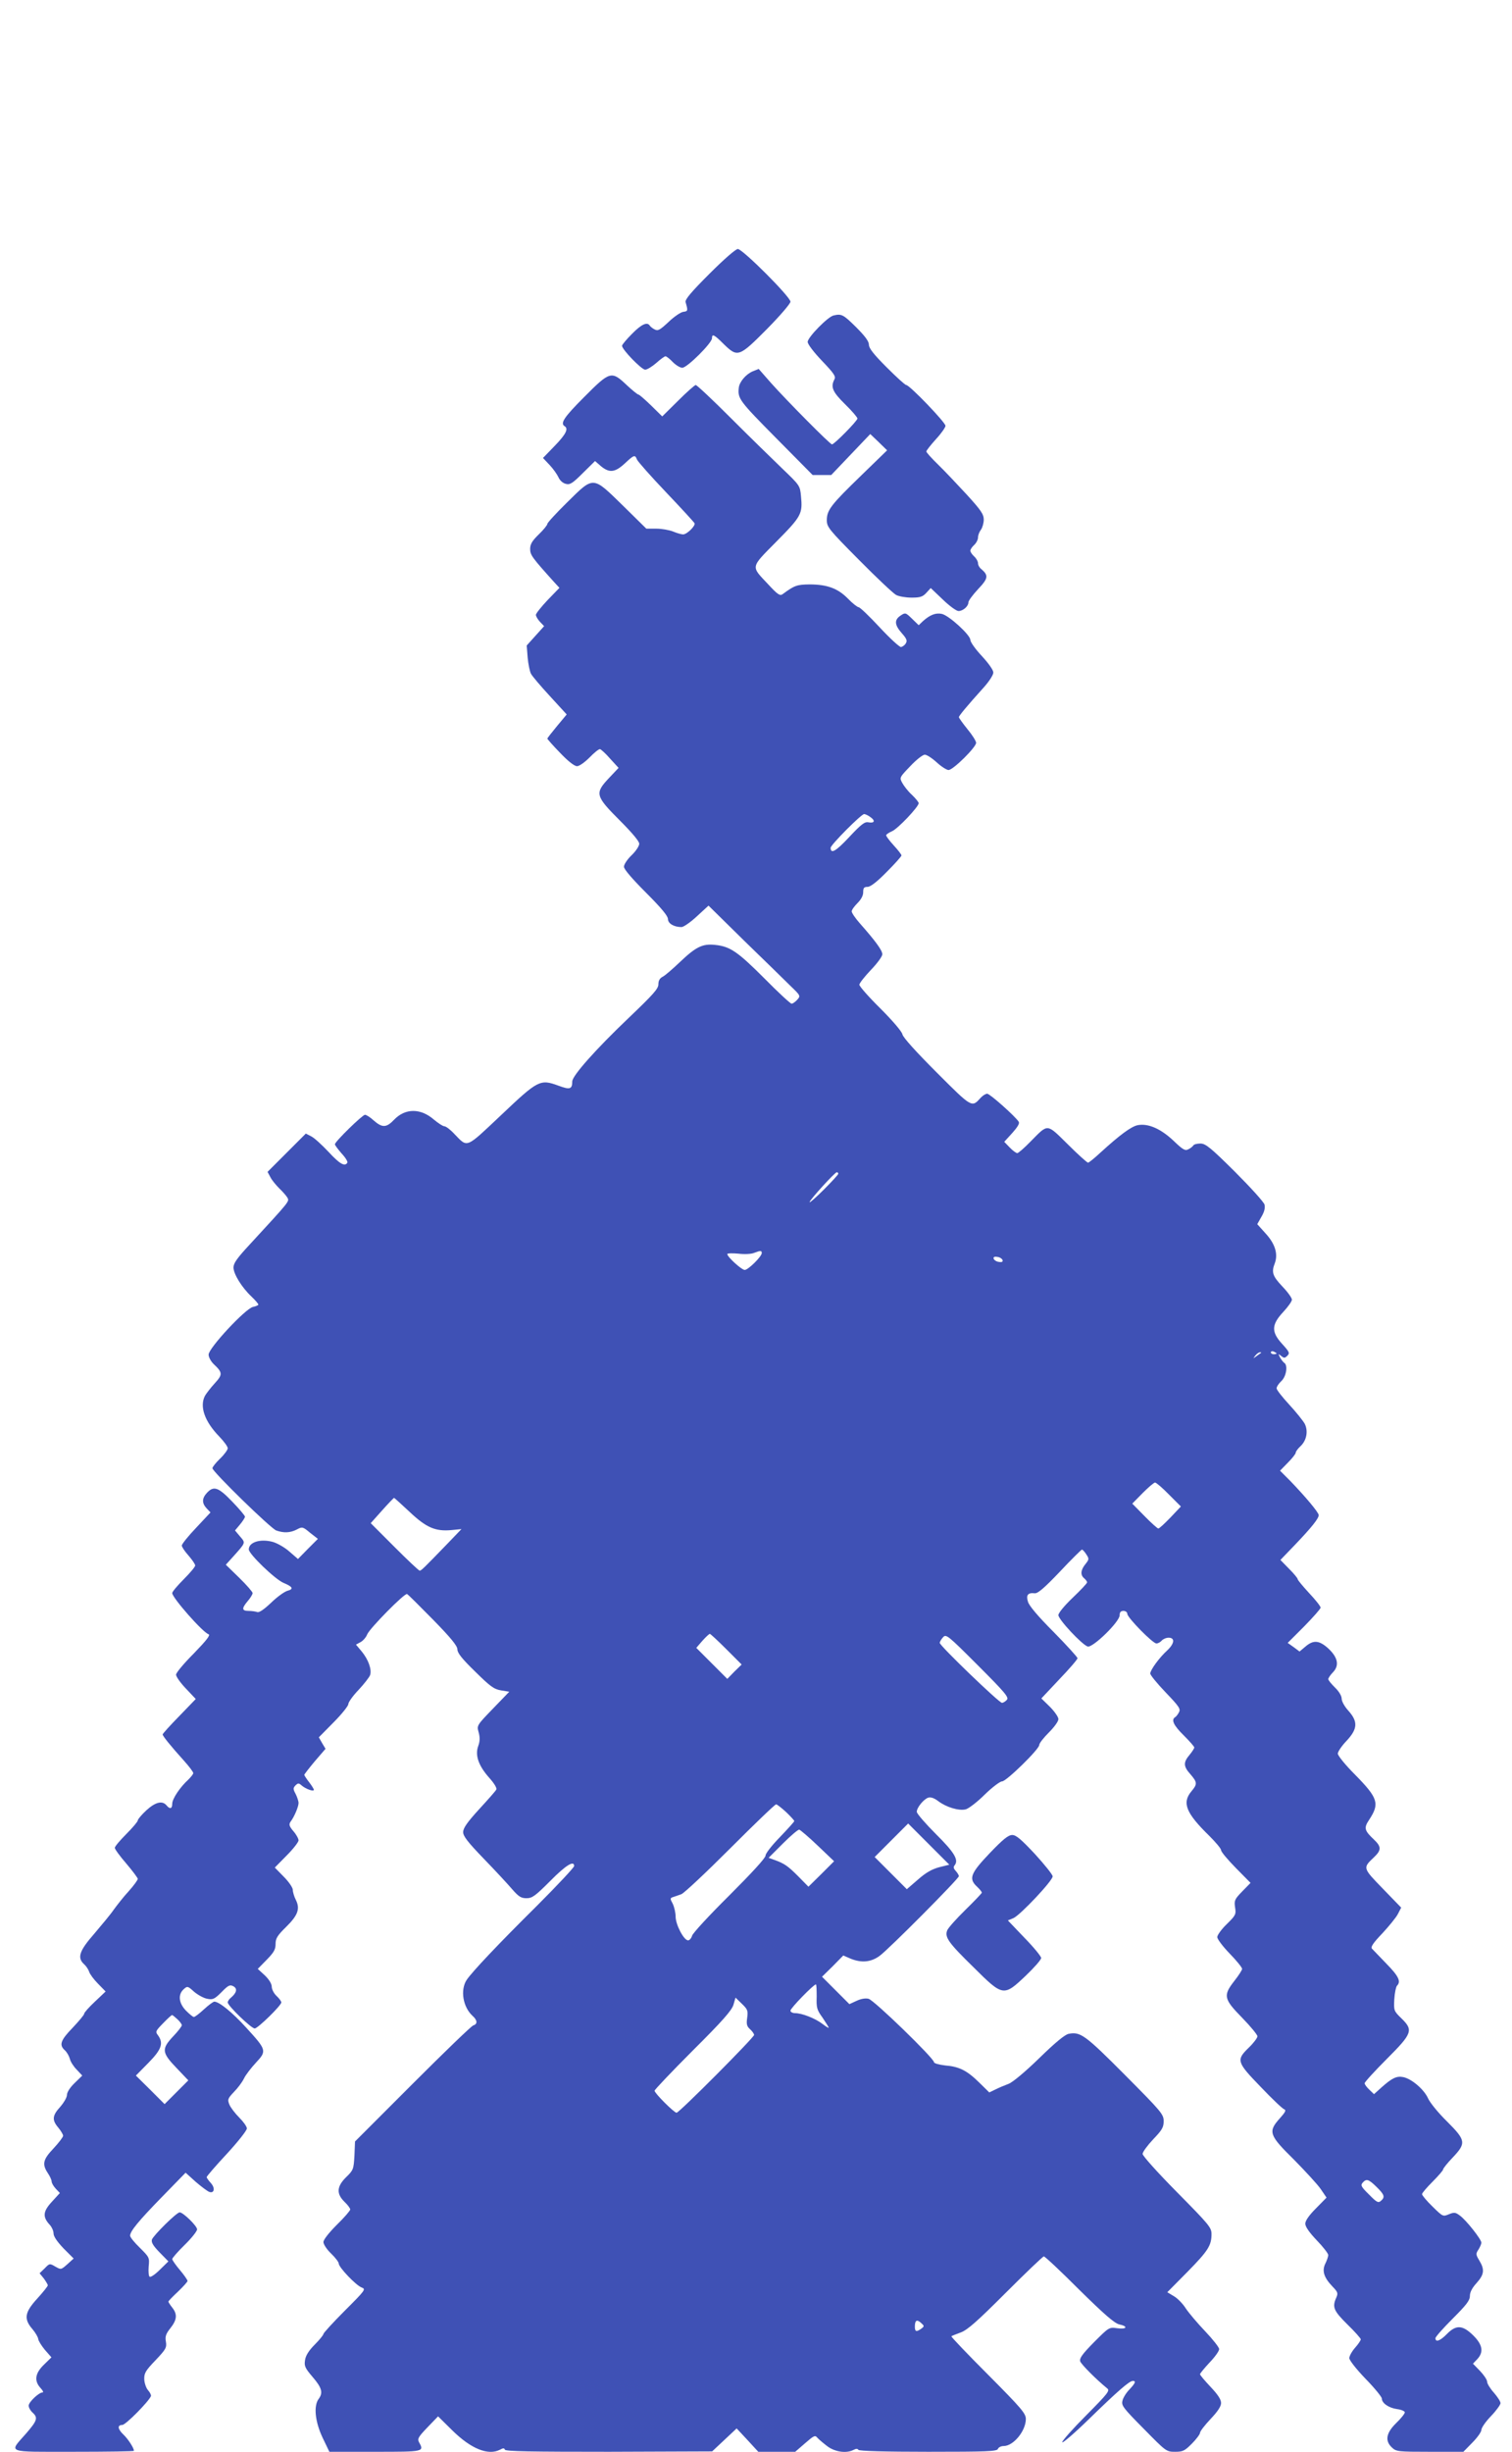 <?xml version="1.0" standalone="no"?>
<!DOCTYPE svg PUBLIC "-//W3C//DTD SVG 20010904//EN"
 "http://www.w3.org/TR/2001/REC-SVG-20010904/DTD/svg10.dtd">
<svg version="1.0" xmlns="http://www.w3.org/2000/svg"
 width="790pt" height="1280pt" viewBox="0 0 790 1280"
 preserveAspectRatio="xMidYMid meet">
<g transform="translate(0,1280) scale(0.1,-0.1)"
fill="#3f51b5" stroke="none">
<path d="M3707 11371 c-95 -95 -128 -134 -125 -148 13 -45 13 -48 -12 -51 -14
-2 -49 -26 -77 -53 -45 -42 -56 -48 -72 -39 -11 5 -23 15 -26 20 -13 21 -43 8
-93 -43 -29 -29 -52 -57 -52 -62 0 -20 102 -125 121 -125 10 0 36 16 58 35 21
19 43 35 48 35 5 0 22 -13 38 -30 16 -16 38 -30 50 -30 25 0 155 129 155 154
0 25 11 20 61 -30 73 -71 80 -69 226 78 70 71 123 133 123 143 0 25 -250 275
-275 275 -11 0 -73 -54 -148 -129z"/>
<path d="M4355 11153 c-30 -7 -135 -114 -135 -138 0 -12 32 -54 75 -99 62 -65
73 -81 65 -96 -21 -40 -11 -65 55 -130 36 -35 65 -69 65 -75 0 -12 -121 -135
-133 -135 -10 0 -233 225 -318 320 l-65 74 -32 -13 c-35 -15 -69 -55 -72 -86
-6 -56 3 -68 193 -260 l193 -195 49 0 48 0 102 107 102 107 44 -42 44 -43
-136 -132 c-157 -152 -179 -180 -179 -233 0 -35 10 -48 168 -207 92 -93 179
-175 194 -183 15 -8 51 -14 81 -14 44 0 58 4 77 25 l23 25 63 -60 c34 -33 71
-60 82 -60 24 0 52 25 52 46 0 8 23 39 51 69 53 56 55 71 15 105 -9 7 -16 20
-16 30 0 9 -9 25 -20 35 -11 10 -20 23 -20 30 0 7 9 20 20 30 11 10 20 28 20
39 0 12 7 30 15 40 8 11 15 35 15 53 0 28 -14 49 -89 131 -49 53 -116 124
-150 157 -34 33 -61 63 -61 68 0 5 23 34 50 64 28 30 50 62 50 70 0 18 -188
213 -205 213 -6 0 -52 42 -103 93 -67 67 -92 99 -92 117 0 18 -20 45 -68 93
-66 65 -75 70 -117 60z"/>
<path d="M3052 10727 c-105 -105 -126 -137 -102 -152 21 -13 8 -41 -51 -102
l-62 -64 35 -37 c19 -20 39 -49 46 -64 7 -16 22 -30 38 -34 22 -6 35 2 89 56
l64 63 31 -27 c44 -36 73 -33 124 14 49 46 54 47 64 21 4 -10 72 -87 152 -171
80 -84 147 -157 149 -162 5 -14 -40 -58 -60 -58 -9 0 -33 7 -52 15 -20 8 -60
15 -88 15 l-52 0 -122 120 c-160 156 -151 156 -291 18 -57 -56 -104 -107 -104
-113 0 -6 -20 -31 -45 -55 -35 -34 -45 -51 -45 -76 0 -32 10 -45 128 -176 l25
-27 -62 -64 c-33 -35 -61 -70 -61 -77 0 -8 10 -24 21 -36 l22 -23 -46 -51 -45
-50 5 -63 c3 -34 11 -72 17 -84 6 -12 51 -65 99 -117 l88 -96 -50 -60 c-28
-34 -51 -63 -51 -66 0 -3 30 -37 67 -75 41 -43 74 -69 88 -69 12 0 40 20 65
45 24 25 49 45 55 44 5 -1 30 -23 53 -50 l44 -48 -52 -55 c-73 -78 -69 -92 60
-221 62 -62 100 -107 100 -120 0 -12 -18 -39 -40 -60 -22 -21 -40 -48 -40 -60
0 -13 43 -63 115 -135 80 -80 115 -122 115 -138 0 -23 31 -42 71 -42 10 0 47
25 80 56 l61 56 186 -183 c103 -100 212 -206 241 -235 54 -52 55 -53 36 -74
-10 -11 -23 -20 -29 -20 -6 0 -70 59 -141 131 -141 141 -180 168 -259 176 -66
7 -100 -10 -186 -92 -36 -34 -75 -68 -87 -74 -16 -8 -23 -21 -23 -40 0 -23
-27 -53 -157 -177 -169 -161 -293 -300 -293 -330 0 -41 -13 -44 -72 -22 -96
35 -106 30 -299 -153 -188 -177 -174 -172 -244 -100 -21 23 -45 41 -53 41 -8
0 -32 16 -55 35 -69 60 -149 60 -207 0 -41 -43 -62 -44 -107 -5 -18 17 -39 30
-46 30 -13 0 -157 -140 -157 -154 0 -5 16 -26 35 -48 20 -21 33 -43 30 -48
-13 -22 -40 -7 -98 56 -34 36 -74 73 -90 81 l-29 15 -100 -100 -100 -100 15
-28 c8 -16 30 -42 47 -59 17 -16 36 -38 42 -48 10 -20 15 -14 -197 -244 -66
-71 -85 -98 -85 -120 0 -34 43 -104 94 -152 20 -19 36 -38 36 -42 0 -3 -13 -9
-28 -12 -39 -8 -232 -215 -232 -249 0 -14 12 -35 26 -49 48 -45 48 -55 6 -101
-22 -24 -44 -53 -51 -65 -29 -56 -2 -134 75 -213 24 -25 44 -52 44 -61 0 -8
-18 -33 -40 -54 -22 -21 -40 -44 -40 -50 0 -18 303 -313 333 -325 39 -14 73
-13 108 5 28 15 31 15 69 -17 l41 -32 -52 -52 -52 -53 -44 38 c-23 21 -63 44
-87 51 -65 18 -126 -1 -126 -39 0 -24 138 -157 182 -175 48 -20 54 -32 20 -41
-15 -4 -53 -31 -85 -62 -38 -36 -63 -53 -73 -49 -9 3 -29 6 -45 6 -36 0 -37
13 -4 52 14 16 25 35 25 41 0 6 -31 42 -70 80 l-70 68 38 42 c67 75 66 71 36
106 l-26 31 26 31 c14 17 26 35 26 41 0 5 -30 41 -67 79 -72 75 -96 83 -131
46 -27 -29 -28 -54 -2 -82 l20 -21 -75 -80 c-41 -43 -75 -85 -75 -93 0 -7 16
-31 35 -52 19 -22 35 -45 35 -52 0 -7 -27 -39 -60 -72 -33 -33 -60 -65 -60
-72 0 -24 159 -205 190 -215 11 -4 -12 -33 -77 -100 -51 -51 -93 -101 -93
-111 0 -10 23 -43 52 -73 l51 -54 -86 -89 c-48 -49 -87 -92 -87 -96 0 -8 40
-58 113 -139 26 -29 47 -57 47 -63 0 -5 -12 -20 -26 -34 -43 -39 -84 -100 -84
-126 0 -26 -12 -30 -30 -8 -22 26 -58 17 -105 -26 -25 -23 -45 -47 -45 -53 0
-6 -27 -38 -60 -71 -33 -33 -60 -65 -60 -72 0 -7 27 -44 60 -82 33 -39 60 -75
60 -80 0 -6 -21 -35 -47 -64 -27 -29 -61 -73 -78 -96 -16 -24 -63 -80 -102
-126 -79 -90 -91 -126 -53 -160 11 -10 22 -27 26 -39 3 -11 24 -40 46 -62 l40
-41 -56 -53 c-31 -29 -56 -57 -56 -63 0 -6 -27 -38 -60 -73 -64 -66 -72 -90
-41 -118 11 -10 22 -30 26 -44 3 -15 20 -41 36 -57 l29 -31 -40 -39 c-24 -23
-40 -48 -40 -62 0 -13 -16 -40 -35 -62 -42 -46 -44 -69 -10 -109 14 -17 25
-36 25 -42 0 -7 -23 -37 -50 -66 -55 -58 -61 -82 -30 -129 11 -16 20 -36 20
-44 0 -8 10 -25 22 -38 l21 -22 -42 -46 c-47 -51 -49 -79 -10 -121 10 -11 19
-31 19 -44 0 -16 19 -43 52 -78 l53 -53 -33 -30 c-33 -29 -33 -29 -63 -12 -29
17 -30 17 -55 -9 l-27 -26 22 -27 c11 -15 21 -32 21 -36 0 -5 -25 -36 -55 -69
-66 -72 -72 -106 -25 -160 16 -19 29 -42 30 -51 0 -8 16 -34 34 -56 l35 -40
-40 -39 c-46 -45 -51 -84 -17 -121 12 -13 17 -23 11 -23 -20 0 -73 -51 -73
-69 0 -10 9 -26 20 -36 30 -27 25 -42 -33 -109 -91 -104 -113 -96 248 -96 173
0 315 2 315 5 0 15 -31 62 -54 84 -31 29 -34 51 -7 51 18 0 140 124 150 151 1
6 -5 19 -15 30 -10 11 -19 37 -20 57 -1 32 6 45 59 100 54 57 59 66 54 97 -5
27 0 41 24 71 34 43 37 72 9 107 -11 14 -20 28 -20 31 0 3 22 26 50 52 27 26
50 51 50 56 0 5 -18 31 -40 57 -22 26 -40 52 -40 57 0 5 29 39 65 74 36 35 65
72 65 81 0 18 -73 89 -91 89 -16 0 -137 -120 -145 -142 -4 -15 6 -32 40 -67
l46 -47 -44 -43 c-24 -24 -48 -41 -54 -37 -5 3 -7 27 -5 53 5 47 3 49 -46 98
-28 27 -51 55 -51 63 0 23 42 75 167 203 l123 126 52 -47 c29 -25 61 -49 71
-53 27 -10 33 20 8 47 -11 12 -21 26 -21 30 0 4 47 59 105 121 58 63 105 122
105 133 0 10 -18 35 -39 56 -22 22 -45 52 -52 68 -11 27 -9 32 23 66 20 20 44
52 53 71 9 19 38 56 63 83 57 61 55 66 -52 183 -73 80 -141 135 -166 135 -6 0
-30 -18 -54 -40 -24 -22 -47 -40 -53 -40 -5 0 -23 15 -41 33 -38 39 -43 84
-12 112 19 17 21 17 54 -13 20 -17 51 -34 69 -37 29 -6 38 -2 75 35 35 36 44
40 62 30 22 -12 17 -34 -14 -60 -9 -7 -16 -18 -16 -24 0 -17 123 -136 141
-136 16 0 139 120 139 136 0 6 -11 21 -25 34 -14 13 -25 35 -25 48 0 15 -14
38 -36 59 l-37 34 47 48 c37 38 46 53 46 82 0 29 9 44 55 89 62 61 74 95 51
141 -9 18 -16 41 -16 53 0 11 -21 42 -47 68 l-47 48 62 63 c34 34 62 70 62 79
0 9 -12 31 -27 48 -22 26 -24 35 -15 49 20 26 42 79 42 98 0 10 -7 31 -15 47
-14 26 -14 31 -1 45 14 13 17 13 33 -1 21 -18 63 -33 63 -22 0 4 -11 22 -25
40 -14 18 -25 35 -25 38 0 3 25 35 55 71 l56 65 -18 30 -17 30 77 78 c42 42
77 86 77 95 0 10 24 44 54 75 29 31 56 66 60 77 9 30 -9 80 -43 122 l-31 37
24 13 c13 7 29 25 35 41 14 32 195 216 208 210 4 -1 65 -62 136 -134 94 -96
127 -137 127 -155 0 -19 25 -50 93 -116 78 -77 98 -92 135 -98 l43 -7 -85 -88
c-85 -88 -85 -88 -75 -124 7 -26 7 -46 -2 -71 -18 -48 1 -103 57 -166 26 -29
42 -55 37 -62 -3 -7 -44 -53 -90 -103 -62 -68 -83 -98 -83 -119 0 -21 24 -52
108 -139 59 -61 126 -133 148 -159 34 -39 47 -47 75 -47 30 0 46 12 124 90 82
83 125 109 125 78 0 -7 -86 -99 -192 -205 -208 -206 -340 -346 -370 -390 -34
-53 -19 -141 31 -187 26 -23 27 -43 4 -50 -10 -3 -153 -141 -318 -306 l-300
-300 -3 -74 c-4 -71 -6 -76 -43 -112 -50 -49 -52 -87 -9 -129 17 -16 30 -34
30 -40 0 -6 -31 -42 -70 -80 -42 -42 -70 -78 -70 -90 0 -12 18 -39 40 -60 22
-21 40 -45 40 -52 0 -20 90 -114 119 -125 24 -9 21 -13 -87 -121 -62 -62 -112
-117 -112 -122 0 -5 -20 -30 -45 -55 -31 -31 -48 -58 -51 -81 -5 -31 -1 -41
40 -89 48 -56 55 -82 31 -114 -27 -36 -19 -118 20 -201 l36 -75 239 0 c258 0
257 0 229 51 -9 17 -2 28 45 77 l55 57 73 -72 c99 -98 189 -134 251 -102 16 9
22 9 25 0 3 -9 138 -11 543 -11 l540 2 64 60 64 60 57 -61 56 -61 97 0 96 0
52 45 c46 40 52 43 64 28 8 -9 32 -29 53 -45 41 -30 100 -37 136 -18 13 7 21
7 25 0 4 -6 136 -10 365 -10 309 0 359 2 364 15 3 8 16 15 30 15 51 0 116 79
116 141 0 29 -22 55 -197 231 -108 108 -195 199 -192 201 2 2 24 11 49 20 35
13 85 57 235 207 104 104 194 190 199 190 6 0 89 -78 185 -174 131 -129 184
-175 209 -181 48 -10 40 -27 -10 -20 -43 6 -43 6 -122 -73 -61 -62 -77 -84
-72 -100 6 -16 82 -93 141 -141 15 -12 5 -25 -109 -140 -69 -69 -126 -133
-126 -141 0 -8 63 46 139 120 152 148 212 200 230 200 18 0 13 -12 -18 -45
-16 -16 -33 -43 -36 -58 -7 -25 3 -38 111 -147 117 -119 118 -120 164 -120 41
0 50 5 88 43 23 23 42 49 42 56 0 8 25 40 55 72 38 40 55 66 55 84 0 18 -17
44 -55 84 -30 32 -55 61 -55 66 0 4 23 32 50 61 28 29 50 60 50 70 0 9 -33 51
-73 93 -40 42 -85 95 -101 119 -15 24 -43 53 -62 64 l-35 21 105 106 c109 111
126 138 126 198 0 34 -14 50 -180 218 -101 102 -180 190 -180 200 0 10 25 44
55 76 47 49 55 63 55 95 0 36 -11 49 -202 241 -208 209 -233 227 -294 215 -19
-3 -71 -46 -154 -127 -74 -72 -139 -126 -160 -134 -19 -7 -50 -20 -68 -29
l-33 -16 -52 51 c-65 64 -105 84 -179 90 -33 4 -58 11 -58 17 0 20 -314 325
-342 331 -16 4 -40 0 -63 -11 l-37 -17 -71 71 -72 72 56 55 55 56 37 -16 c58
-24 108 -19 153 14 47 34 414 403 414 416 0 5 -7 17 -16 27 -12 13 -14 21 -6
30 22 28 -1 67 -99 164 -54 54 -99 106 -99 115 0 22 36 66 60 74 13 4 31 -2
52 -18 42 -32 108 -52 144 -43 15 4 60 38 99 77 39 38 80 69 91 69 22 0 194
168 194 190 0 9 23 38 50 65 28 28 50 58 50 70 0 11 -20 40 -45 65 l-44 43 94
100 c52 54 95 104 95 110 0 5 -56 67 -125 137 -81 81 -129 138 -134 158 -11
35 0 48 35 44 16 -2 50 27 131 112 60 64 113 116 116 116 4 0 14 -11 23 -25
15 -23 15 -26 -5 -51 -25 -31 -27 -57 -6 -74 8 -7 15 -16 15 -21 0 -5 -34 -41
-75 -80 -44 -42 -75 -80 -75 -91 0 -23 123 -154 153 -164 26 -8 167 129 167
163 0 16 6 23 20 23 11 0 20 -7 20 -15 0 -20 133 -155 152 -155 9 0 21 7 28
15 7 8 23 15 36 15 34 0 31 -30 -7 -66 -42 -38 -89 -103 -89 -121 0 -8 36 -52
80 -98 70 -73 80 -87 70 -104 -5 -11 -15 -23 -20 -26 -22 -13 -8 -43 45 -95
30 -30 55 -58 55 -63 0 -5 -11 -22 -25 -39 -33 -39 -32 -60 5 -101 36 -42 37
-51 5 -89 -50 -60 -29 -113 94 -233 33 -33 61 -66 61 -74 0 -9 35 -50 77 -93
l77 -78 -43 -44 c-40 -41 -43 -48 -38 -83 6 -37 4 -42 -43 -88 -28 -27 -50
-58 -50 -68 0 -10 29 -49 65 -86 36 -37 65 -73 65 -80 0 -6 -18 -34 -40 -62
-60 -77 -57 -94 40 -193 44 -45 80 -89 80 -97 0 -8 -20 -35 -45 -59 -67 -65
-64 -75 63 -206 59 -62 114 -114 122 -116 11 -4 6 -15 -22 -46 -64 -71 -58
-88 73 -217 60 -61 124 -130 140 -154 l30 -44 -55 -56 c-37 -37 -56 -65 -56
-80 0 -16 21 -46 60 -87 33 -34 60 -69 60 -77 0 -7 -7 -28 -15 -44 -19 -38 -8
-73 37 -120 28 -29 30 -35 20 -58 -22 -49 -15 -68 58 -140 39 -38 70 -73 70
-78 0 -5 -13 -25 -30 -44 -16 -18 -30 -43 -30 -54 0 -11 36 -57 85 -108 47
-48 85 -95 85 -103 0 -24 36 -49 79 -55 23 -3 41 -11 41 -17 0 -7 -20 -32 -45
-56 -53 -52 -60 -93 -22 -128 22 -21 32 -22 198 -22 l175 0 47 48 c26 26 47
56 47 66 0 11 22 43 50 72 28 29 50 60 50 68 0 9 -16 33 -35 55 -19 21 -35 47
-35 57 0 10 -17 35 -37 56 l-37 38 22 23 c35 37 29 76 -21 125 -55 54 -89 56
-137 7 -35 -36 -60 -45 -60 -22 0 7 41 53 90 102 72 72 90 95 90 119 0 19 12
42 35 67 40 45 43 70 14 118 -18 30 -19 35 -4 57 8 13 15 29 15 36 -1 18 -79
117 -112 141 -24 18 -30 18 -58 7 -31 -13 -32 -12 -86 41 -30 29 -54 58 -54
64 0 6 25 35 55 65 30 30 55 59 55 64 0 5 22 33 50 62 72 76 69 90 -30 189
-45 44 -89 98 -99 121 -21 46 -85 101 -129 110 -35 7 -59 -5 -113 -53 l-40
-36 -24 23 c-14 13 -25 28 -25 34 0 6 52 63 115 126 135 135 141 151 76 214
-38 37 -39 40 -36 98 2 34 9 66 14 71 22 22 9 50 -55 115 -36 37 -70 73 -76
79 -7 9 7 30 55 80 35 38 72 83 81 101 l17 33 -96 99 c-106 109 -105 108 -46
164 39 37 39 55 0 92 -51 48 -54 61 -25 104 55 84 47 112 -74 235 -50 50 -90
99 -90 110 0 10 20 40 45 66 59 63 61 101 10 158 -20 22 -35 49 -35 63 0 14
-14 38 -35 58 -19 19 -35 38 -35 44 0 5 11 22 25 36 34 36 25 78 -26 125 -47
42 -77 44 -118 9 l-31 -26 -31 23 -31 22 86 86 c47 48 86 92 86 98 0 7 -27 41
-60 76 -33 36 -60 68 -60 73 0 5 -20 29 -45 54 l-45 46 77 80 c85 89 123 136
123 154 0 14 -70 97 -148 178 l-54 54 41 42 c23 23 41 46 41 52 0 6 11 21 25
34 32 30 41 79 22 117 -9 16 -45 61 -81 100 -36 39 -66 77 -66 85 0 8 11 25
25 38 26 24 35 83 15 95 -5 3 -15 16 -22 28 -10 20 -10 21 6 8 15 -12 19 -12
32 1 14 14 11 20 -27 62 -58 63 -56 101 7 168 24 26 44 54 44 63 0 9 -22 40
-50 69 -51 54 -58 74 -39 122 17 47 2 99 -47 153 l-45 50 22 39 c15 25 20 46
16 63 -3 13 -73 90 -155 172 -127 126 -153 147 -180 147 -17 0 -34 -4 -37 -10
-3 -5 -15 -15 -26 -20 -17 -9 -28 -3 -78 45 -66 62 -131 91 -186 81 -35 -7
-94 -51 -195 -143 -31 -29 -61 -53 -65 -53 -5 0 -53 43 -106 96 -112 110 -101
109 -194 15 -33 -34 -64 -61 -70 -61 -6 0 -24 13 -40 30 l-28 29 42 46 c27 30
39 50 34 58 -16 27 -151 147 -165 147 -8 0 -23 -9 -34 -21 -47 -52 -44 -54
-230 132 -107 107 -176 183 -179 199 -3 15 -52 72 -115 135 -61 60 -110 116
-110 124 0 8 27 42 60 77 33 34 60 71 60 82 0 20 -34 67 -117 161 -24 27 -43
55 -43 63 0 8 14 27 30 43 19 19 30 39 30 57 0 22 4 28 23 28 15 0 49 26 100
78 42 42 77 81 77 86 0 5 -18 28 -40 52 -22 24 -40 48 -40 53 0 5 14 14 30 21
30 12 140 128 140 147 0 5 -16 25 -36 44 -20 18 -42 47 -50 62 -15 27 -14 29
42 87 31 33 65 60 76 60 10 0 38 -18 62 -40 24 -22 52 -40 62 -40 24 0 144
119 144 142 0 9 -20 41 -45 71 -25 31 -45 59 -45 63 0 7 44 60 128 153 29 32
52 67 52 80 0 13 -25 48 -60 86 -33 35 -60 73 -60 84 0 26 -112 128 -149 136
-32 7 -62 -5 -99 -38 l-22 -21 -35 34 c-33 32 -35 33 -60 16 -33 -22 -32 -48
7 -92 25 -28 29 -39 21 -52 -5 -10 -17 -18 -25 -20 -8 -1 -58 45 -112 103 -54
58 -103 105 -110 105 -6 0 -32 20 -56 45 -52 53 -108 74 -201 74 -65 -1 -78
-5 -140 -51 -14 -10 -26 -2 -75 51 -92 98 -95 84 43 224 131 132 137 145 128
237 -5 54 -6 56 -97 143 -51 49 -172 167 -268 263 -96 96 -179 174 -185 174
-5 0 -47 -37 -92 -82 l-83 -82 -58 57 c-32 31 -62 57 -66 57 -5 0 -33 23 -62
50 -79 75 -87 73 -222 -63z m1496 -2193 c27 -19 21 -33 -11 -27 -19 4 -38 -11
-100 -77 -70 -75 -97 -90 -97 -56 0 15 160 176 175 176 6 0 21 -7 33 -16z
m-168 -1862 c0 -4 -34 -41 -75 -82 -41 -41 -75 -71 -75 -66 0 11 132 156 142
156 4 0 8 -3 8 -8z m-400 -414 c0 -18 -71 -88 -89 -88 -16 0 -91 68 -91 83 0
4 26 5 58 2 32 -4 68 -2 82 4 34 13 40 13 40 -1z m1258 -36 c3 -9 -3 -13 -19
-10 -12 1 -24 9 -27 16 -3 9 3 13 19 10 12 -1 24 -9 27 -16z m1432 -488 c0 -2
-7 -4 -15 -4 -8 0 -15 4 -15 10 0 5 7 7 15 4 8 -4 15 -8 15 -10z m-81 3 c-2
-1 -13 -9 -24 -17 -19 -14 -19 -14 -6 3 7 9 18 17 24 17 6 0 8 -1 6 -3z m-481
-740 l62 -62 -55 -58 c-30 -31 -58 -57 -63 -57 -4 0 -37 29 -72 65 l-64 65 54
55 c30 30 59 55 65 55 6 0 39 -28 73 -63z m-3968 -90 c88 -83 135 -103 220
-95 l51 5 -73 -76 c-122 -126 -137 -141 -145 -141 -5 0 -64 56 -132 124 l-124
124 59 66 c32 36 61 66 63 66 2 0 38 -33 81 -73z m1655 -717 l80 -80 -38 -37
-37 -38 -81 81 -81 81 32 37 c18 20 35 36 39 36 3 0 42 -36 86 -80z m1466
-264 c-8 -9 -19 -16 -26 -16 -15 0 -325 298 -325 313 0 6 8 19 17 29 16 18 23
13 182 -146 142 -142 163 -167 152 -180z m-1153 -587 c23 -22 42 -43 42 -46 0
-4 -34 -41 -75 -84 -42 -43 -75 -85 -75 -96 0 -13 -71 -90 -189 -208 -104
-103 -192 -198 -195 -211 -4 -13 -13 -24 -21 -24 -22 0 -65 82 -65 124 0 20
-7 50 -15 67 -15 27 -14 30 2 35 10 3 29 10 43 15 14 5 129 113 255 239 127
127 234 230 240 230 5 0 29 -19 53 -41z m800 -287 c-38 -10 -70 -28 -111 -64
l-59 -51 -84 84 -84 84 87 87 88 88 107 -107 108 -108 -52 -13z m-635 112 l85
-81 -67 -67 -67 -66 -53 54 c-54 54 -72 67 -125 86 l-30 11 75 75 c41 41 79
73 85 72 6 -2 50 -39 97 -84z m-6 -788 c-2 -58 1 -69 31 -110 17 -26 32 -49
32 -52 0 -3 -15 6 -33 20 -38 29 -107 56 -143 56 -13 0 -24 6 -24 13 0 13 121
137 133 137 3 0 4 -29 4 -64z m-363 -110 c-5 -33 -2 -45 15 -60 12 -11 21 -24
21 -30 0 -13 -391 -406 -405 -406 -13 0 -115 102 -115 115 0 5 90 100 200 210
154 153 203 209 212 238 l11 38 33 -32 c30 -29 33 -36 28 -73z m-2977 -8 c13
-12 23 -26 23 -31 0 -6 -20 -32 -45 -58 -62 -66 -60 -85 17 -165 l62 -65 -62
-62 -62 -62 -75 75 -75 74 65 66 c69 70 81 103 50 145 -14 18 -12 22 27 62 23
24 44 43 47 43 3 0 15 -10 28 -22z m6265 -875 c42 -41 46 -54 22 -74 -13 -11
-22 -6 -61 34 -40 39 -45 48 -34 61 20 23 31 20 73 -21z m-2378 -740 c-26 -19
-34 -16 -34 10 0 33 10 40 32 20 18 -16 18 -18 2 -30z"/>
<path d="M5171 3125 c-101 -106 -111 -133 -66 -175 14 -13 25 -27 25 -31 0 -3
-39 -44 -86 -90 -47 -46 -90 -94 -95 -107 -14 -36 7 -65 139 -194 153 -152
156 -152 272 -42 44 42 80 83 80 92 0 8 -39 56 -87 105 l-87 91 29 12 c35 15
205 195 205 218 0 9 -42 61 -92 116 -72 77 -99 100 -119 100 -21 0 -48 -22
-118 -95z"/>
</g>
</svg>
